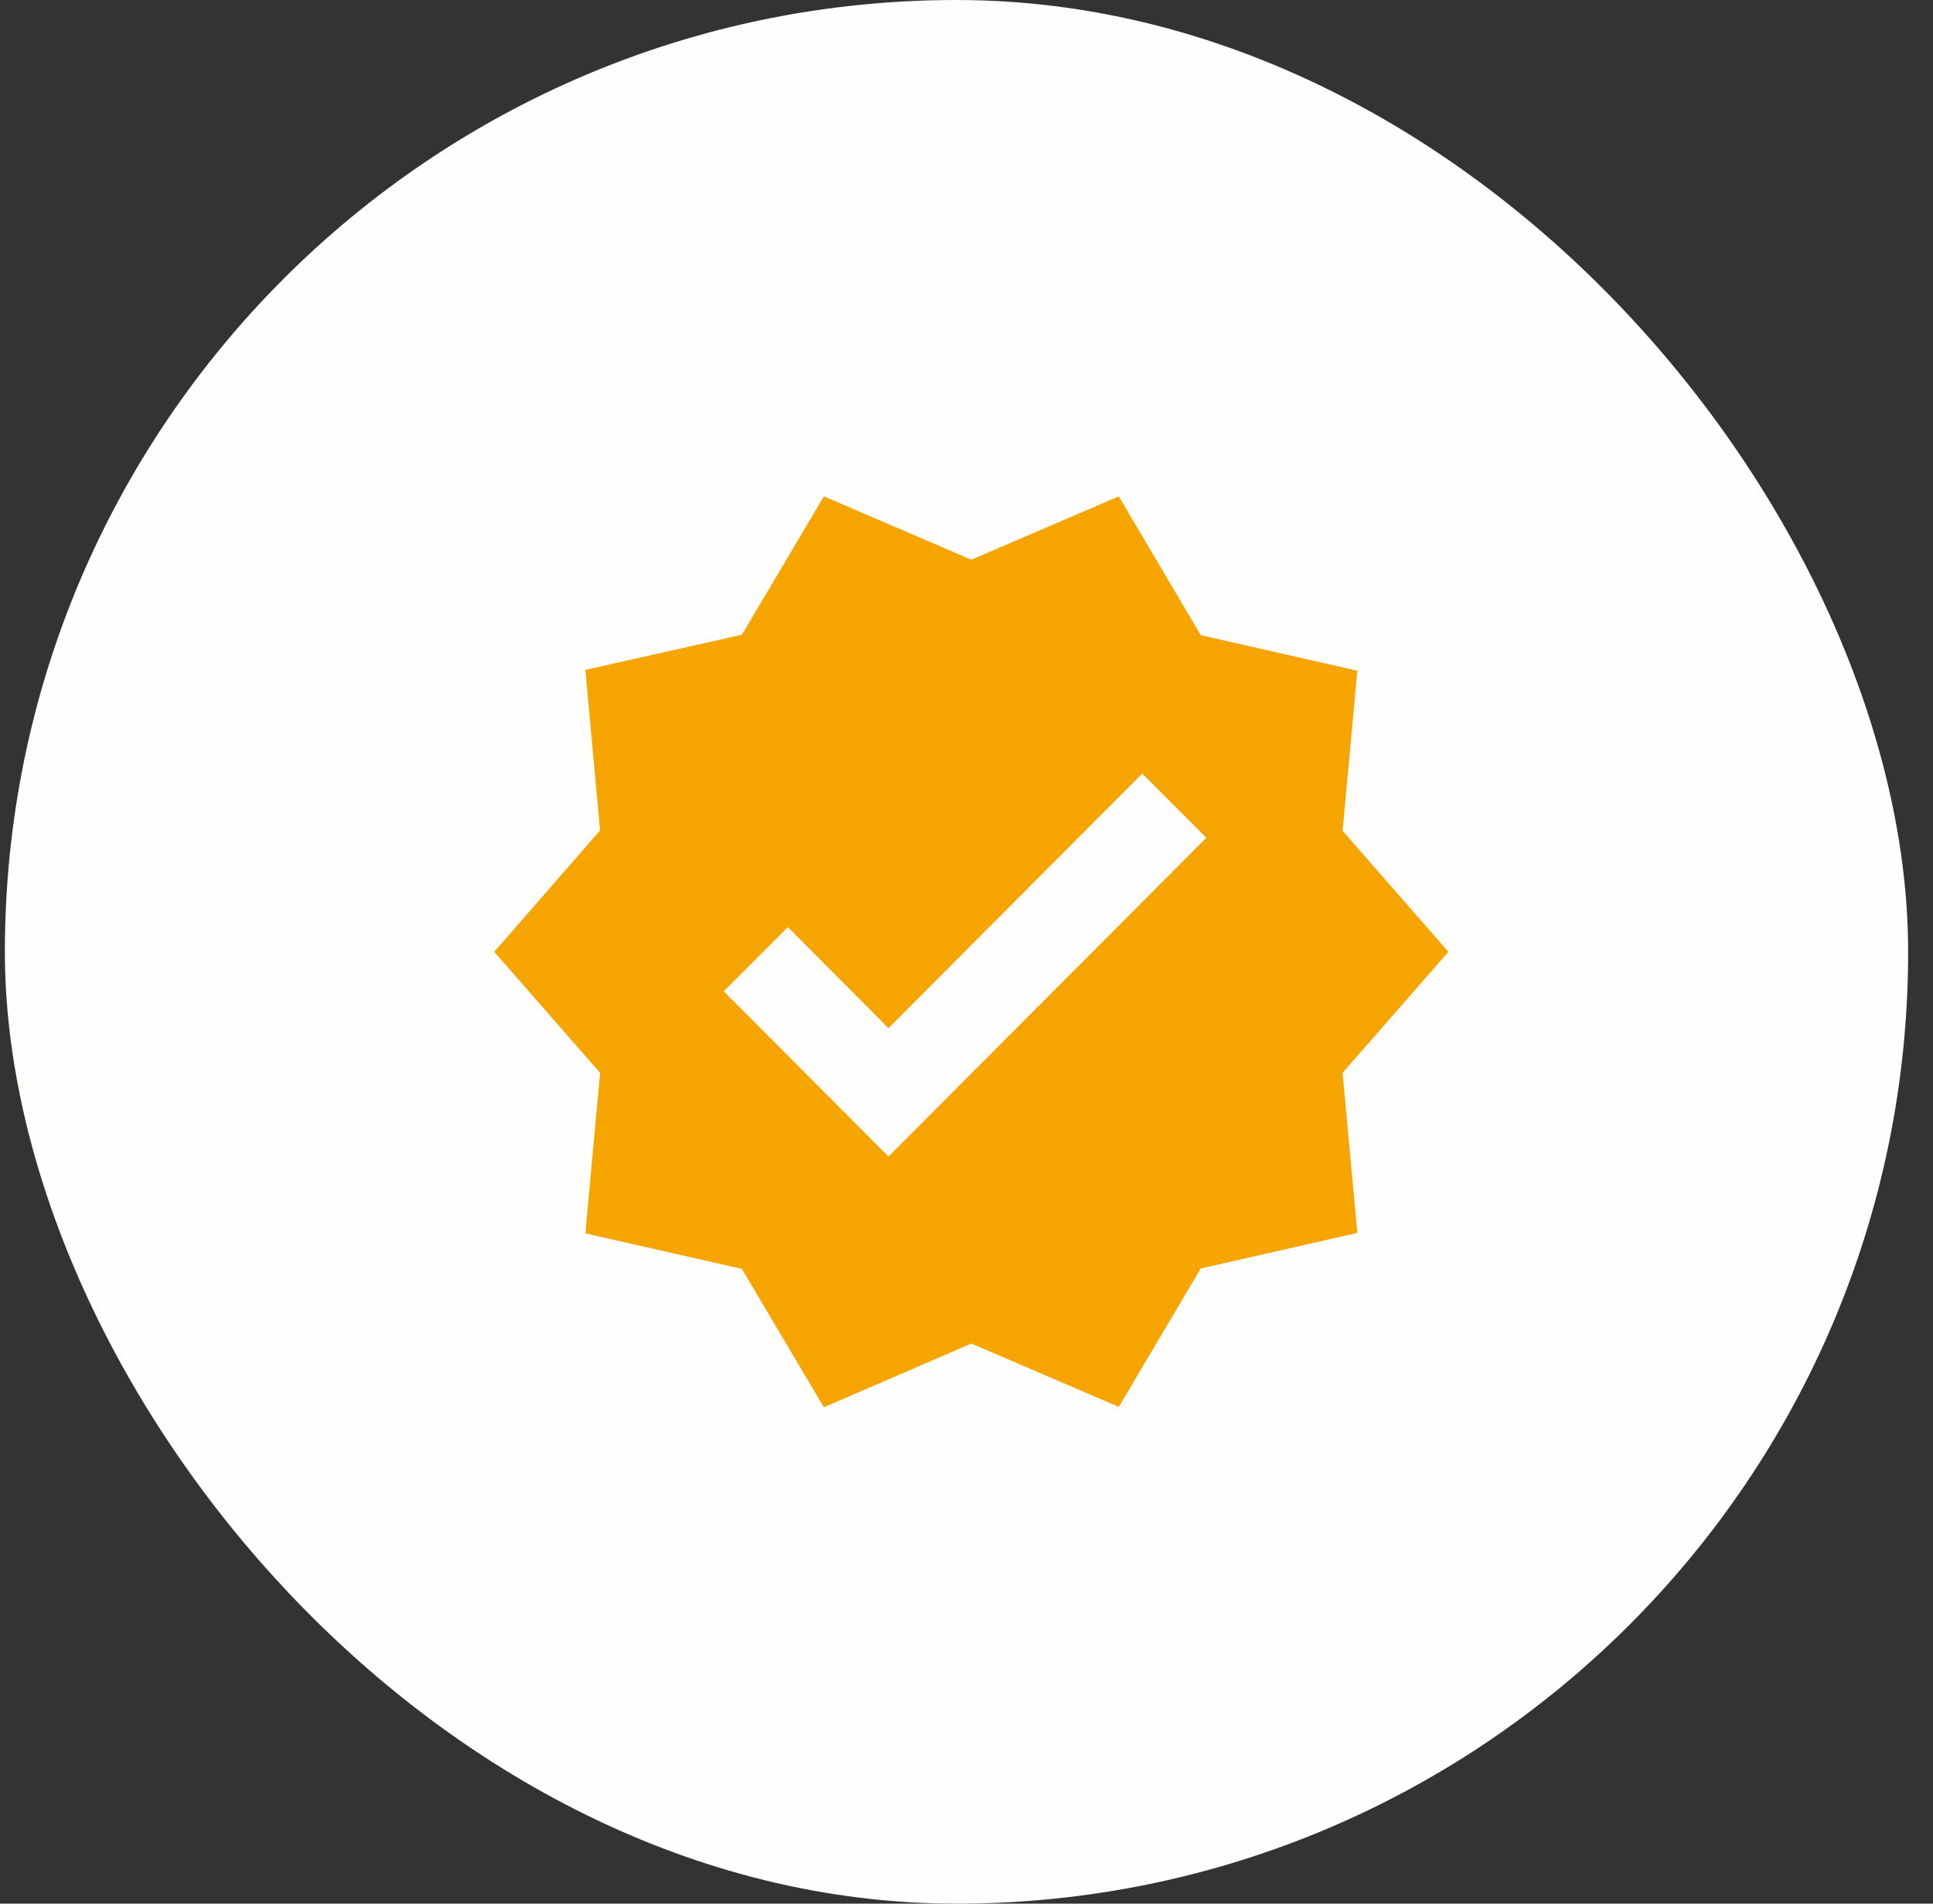 <svg width="65" height="64" viewBox="0 0 65 64" fill="none" xmlns="http://www.w3.org/2000/svg">
<rect x="0" y="0" width="65" height="64" fill="#333333" stroke="none"/>
<rect x="0.164" width="64" height="64" rx="32" fill="#FFFEFD"/>
<g clip-path="url(#clip0_5510_50433)">
<path d="M48.704 32L45.146 27.931L45.642 22.55L40.377 21.354L37.621 16.688L32.663 18.817L27.704 16.688L24.948 21.34L19.684 22.521L20.179 27.917L16.621 32L20.179 36.069L19.684 41.465L24.948 42.66L27.704 47.312L32.663 45.169L37.621 47.298L40.377 42.646L45.642 41.45L45.146 36.069L48.704 32ZM29.877 38.883L24.336 33.327L26.494 31.169L29.877 34.567L38.409 26.006L40.567 28.165L29.877 38.883Z" fill="#F6A500"/>
</g>
<defs>
<clipPath id="clip0_5510_50433">
<rect width="35" height="35" fill="white" transform="translate(15.164 14.5)"/>
</clipPath>
</defs>
</svg>
